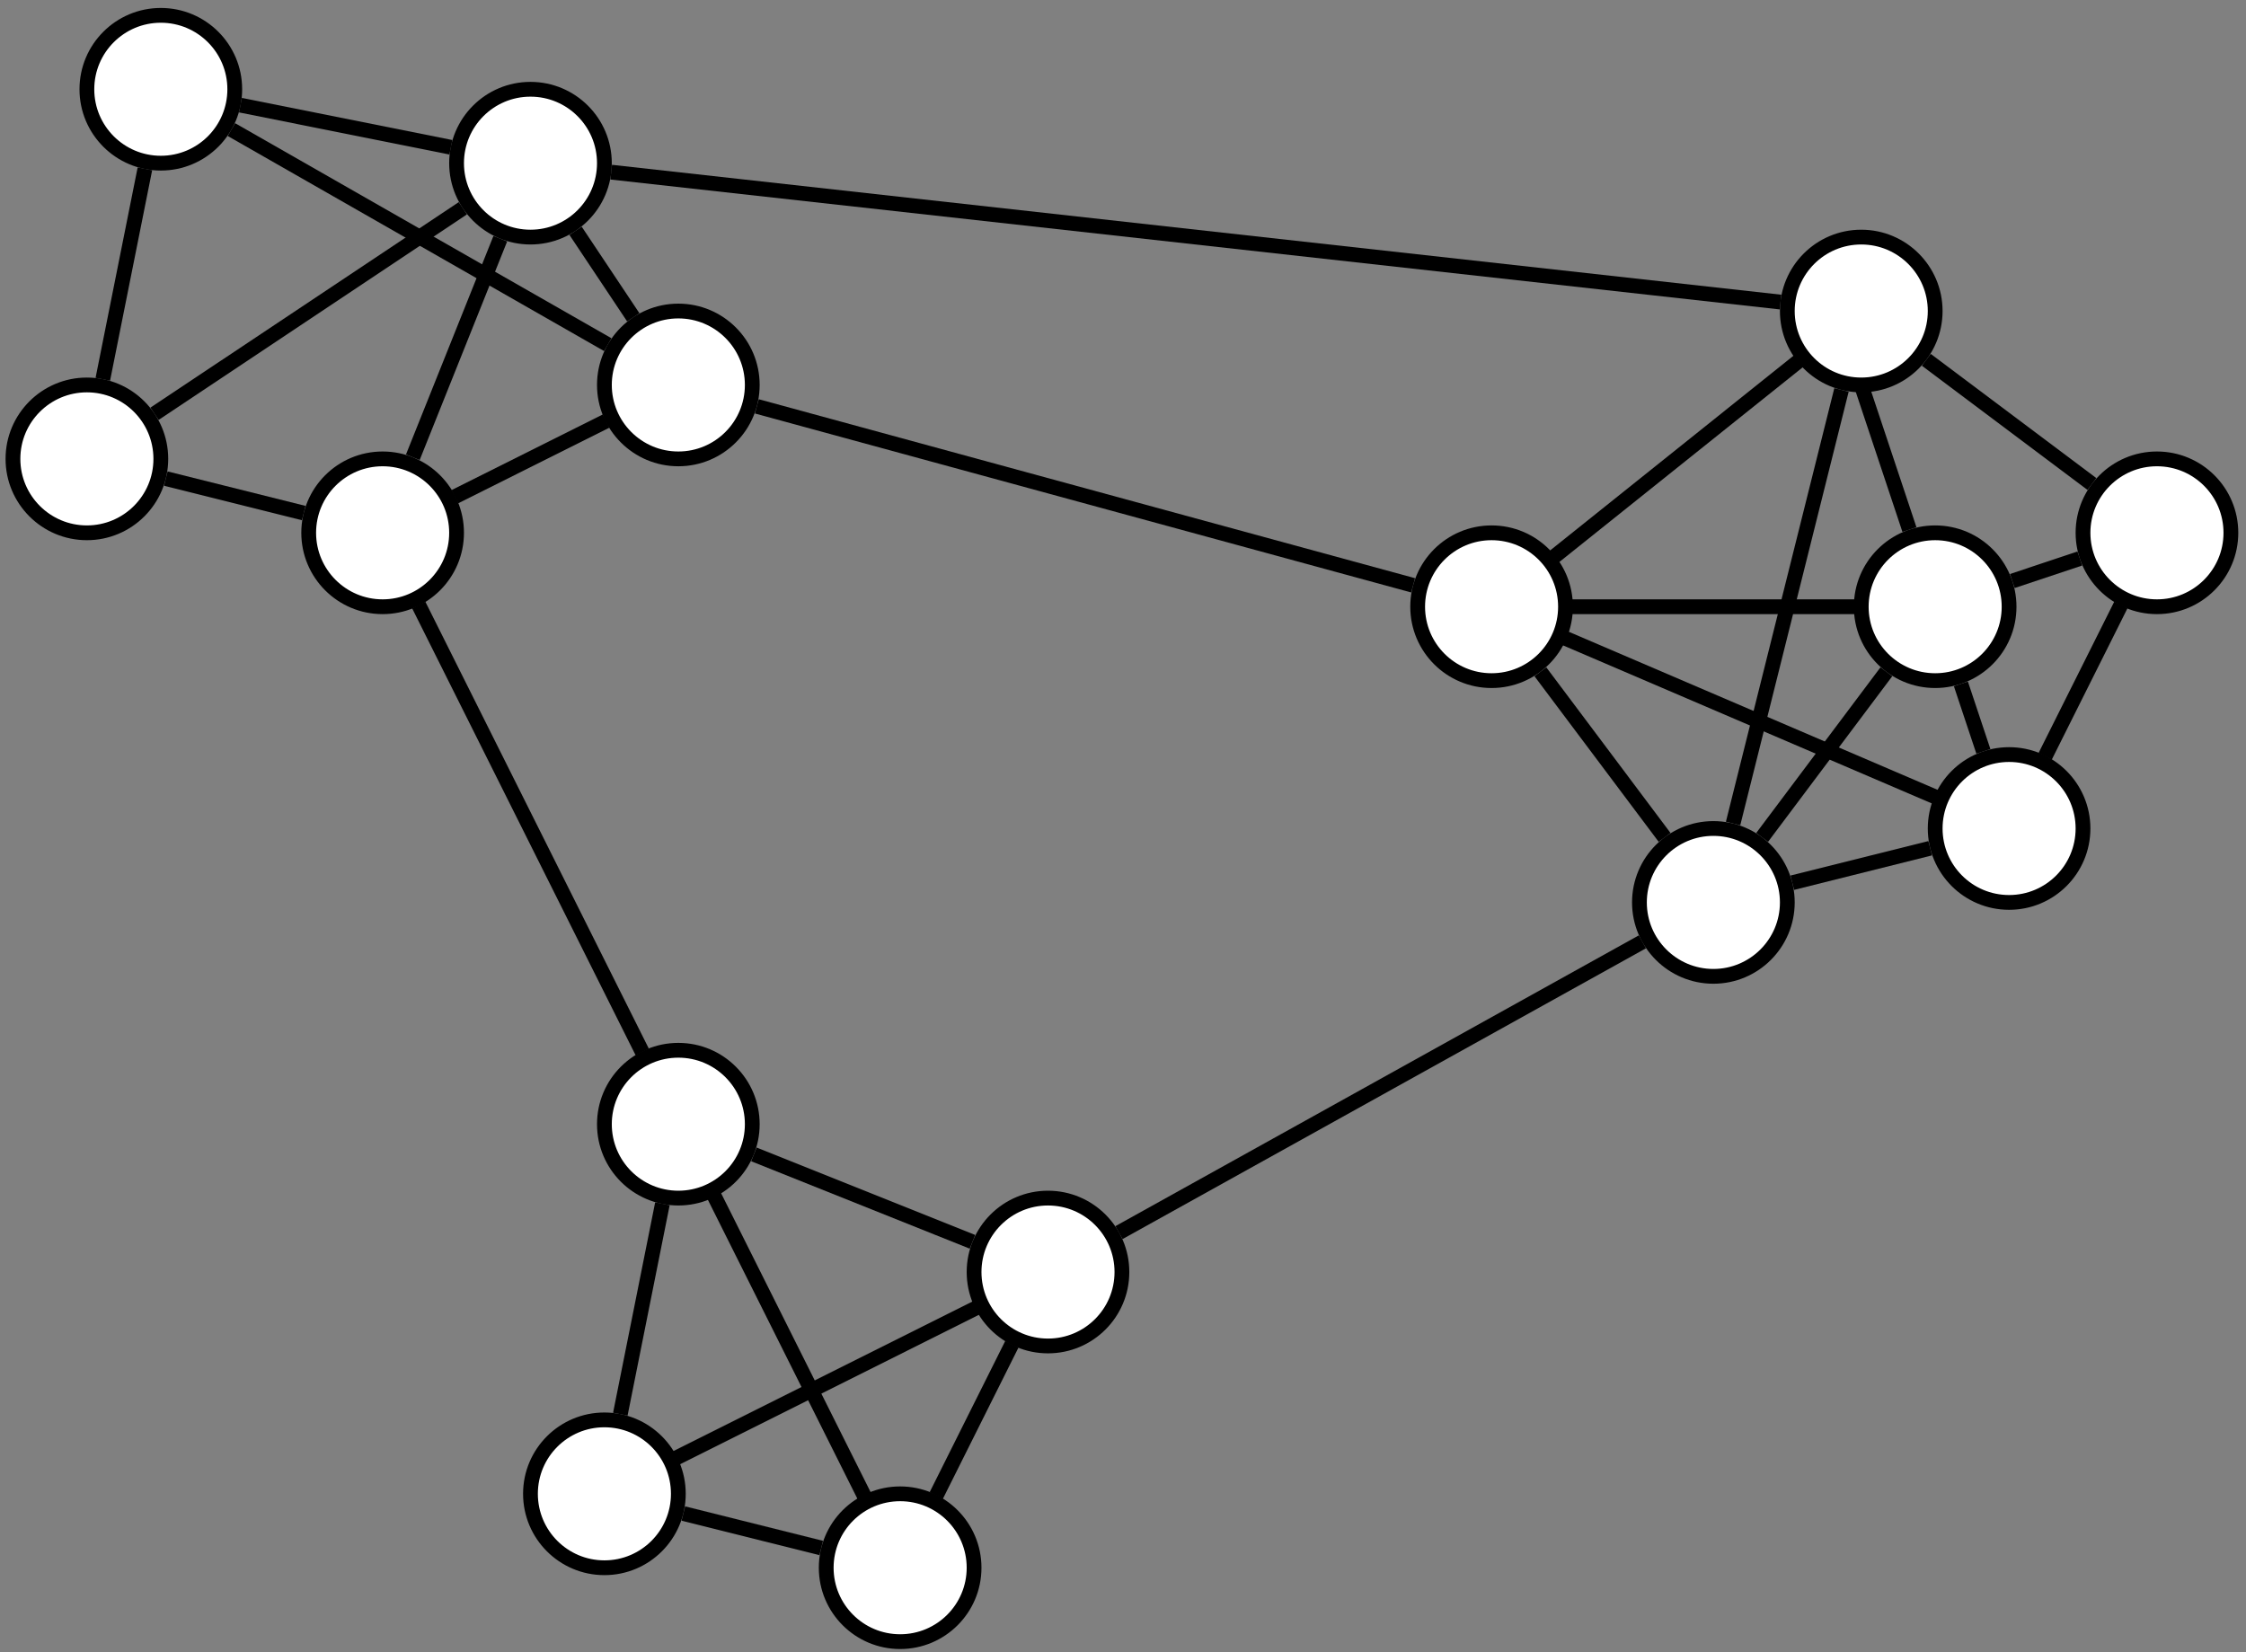 <?xml version="1.0" encoding="UTF-8"?>
<svg xmlns="http://www.w3.org/2000/svg" xmlns:xlink="http://www.w3.org/1999/xlink" width="227pt" height="167pt" viewBox="0 0 227 167" version="1.1">
<rect x="0" y="0" width="227" height="167" fill="#808080" stroke="none"/>
<g id="surface1">
<path style="fill-rule:nonzero;fill:rgb(100%,100%,100%);fill-opacity:1;stroke-width:1.494;stroke-linecap:butt;stroke-linejoin:miter;stroke:rgb(0%,0%,0%);stroke-opacity:1;stroke-miterlimit:10;" d="M 149.442 -82.194 C 149.442 -86.319 146.098 -89.663 141.969 -89.663 C 137.844 -89.663 134.496 -86.319 134.496 -82.194 C 134.496 -78.066 137.844 -74.722 141.969 -74.722 C 146.098 -74.722 149.442 -78.066 149.442 -82.194 Z M 149.442 -82.194 " transform="matrix(1,0,0,-1,-125.715,-73.171)"/>
<path style="fill-rule:nonzero;fill:rgb(100%,100%,100%);fill-opacity:1;stroke-width:1.494;stroke-linecap:butt;stroke-linejoin:miter;stroke:rgb(0%,0%,0%);stroke-opacity:1;stroke-miterlimit:10;" d="M 186.801 -89.663 C 186.801 -93.792 183.457 -97.136 179.328 -97.136 C 175.203 -97.136 171.86 -93.792 171.86 -89.663 C 171.86 -85.538 175.203 -82.194 179.328 -82.194 C 183.457 -82.194 186.801 -85.538 186.801 -89.663 Z M 186.801 -89.663 " transform="matrix(1,0,0,-1,-125.715,-73.171)"/>
<path style="fill-rule:nonzero;fill:rgb(100%,100%,100%);fill-opacity:1;stroke-width:1.494;stroke-linecap:butt;stroke-linejoin:miter;stroke:rgb(0%,0%,0%);stroke-opacity:1;stroke-miterlimit:10;" d="M 171.86 -127.026 C 171.86 -131.151 168.512 -134.499 164.387 -134.499 C 160.258 -134.499 156.914 -131.151 156.914 -127.026 C 156.914 -122.898 160.258 -119.554 164.387 -119.554 C 168.512 -119.554 171.86 -122.898 171.86 -127.026 Z M 171.86 -127.026 " transform="matrix(1,0,0,-1,-125.715,-73.171)"/>
<path style="fill-rule:nonzero;fill:rgb(100%,100%,100%);fill-opacity:1;stroke-width:1.494;stroke-linecap:butt;stroke-linejoin:miter;stroke:rgb(0%,0%,0%);stroke-opacity:1;stroke-miterlimit:10;" d="M 201.746 -112.081 C 201.746 -116.206 198.403 -119.554 194.274 -119.554 C 190.149 -119.554 186.801 -116.206 186.801 -112.081 C 186.801 -107.956 190.149 -104.609 194.274 -104.609 C 198.403 -104.609 201.746 -107.956 201.746 -112.081 Z M 201.746 -112.081 " transform="matrix(1,0,0,-1,-125.715,-73.171)"/>
<path style="fill-rule:nonzero;fill:rgb(100%,100%,100%);fill-opacity:1;stroke-width:1.494;stroke-linecap:butt;stroke-linejoin:miter;stroke:rgb(0%,0%,0%);stroke-opacity:1;stroke-miterlimit:10;" d="M 141.969 -119.554 C 141.969 -123.679 138.625 -127.026 134.496 -127.026 C 130.371 -127.026 127.024 -123.679 127.024 -119.554 C 127.024 -115.425 130.371 -112.081 134.496 -112.081 C 138.625 -112.081 141.969 -115.425 141.969 -119.554 Z M 141.969 -119.554 " transform="matrix(1,0,0,-1,-125.715,-73.171)"/>
<path style="fill-rule:nonzero;fill:rgb(100%,100%,100%);fill-opacity:1;stroke-width:1.494;stroke-linecap:butt;stroke-linejoin:miter;stroke:rgb(0%,0%,0%);stroke-opacity:1;stroke-miterlimit:10;" d="M 321.301 -104.609 C 321.301 -108.737 317.953 -112.081 313.828 -112.081 C 309.699 -112.081 306.356 -108.737 306.356 -104.609 C 306.356 -100.484 309.699 -97.136 313.828 -97.136 C 317.953 -97.136 321.301 -100.484 321.301 -104.609 Z M 321.301 -104.609 " transform="matrix(1,0,0,-1,-125.715,-73.171)"/>
<path style="fill-rule:nonzero;fill:rgb(100%,100%,100%);fill-opacity:1;stroke-width:1.494;stroke-linecap:butt;stroke-linejoin:miter;stroke:rgb(0%,0%,0%);stroke-opacity:1;stroke-miterlimit:10;" d="M 283.938 -134.499 C 283.938 -138.624 280.594 -141.968 276.465 -141.968 C 272.34 -141.968 268.996 -138.624 268.996 -134.499 C 268.996 -130.37 272.34 -127.026 276.465 -127.026 C 280.594 -127.026 283.938 -130.37 283.938 -134.499 Z M 283.938 -134.499 " transform="matrix(1,0,0,-1,-125.715,-73.171)"/>
<path style="fill-rule:nonzero;fill:rgb(100%,100%,100%);fill-opacity:1;stroke-width:1.494;stroke-linecap:butt;stroke-linejoin:miter;stroke:rgb(0%,0%,0%);stroke-opacity:1;stroke-miterlimit:10;" d="M 328.77 -134.499 C 328.77 -138.624 325.426 -141.968 321.301 -141.968 C 317.172 -141.968 313.828 -138.624 313.828 -134.499 C 313.828 -130.37 317.172 -127.026 321.301 -127.026 C 325.426 -127.026 328.77 -130.37 328.77 -134.499 Z M 328.77 -134.499 " transform="matrix(1,0,0,-1,-125.715,-73.171)"/>
<path style="fill-rule:nonzero;fill:rgb(100%,100%,100%);fill-opacity:1;stroke-width:1.494;stroke-linecap:butt;stroke-linejoin:miter;stroke:rgb(0%,0%,0%);stroke-opacity:1;stroke-miterlimit:10;" d="M 306.356 -164.386 C 306.356 -168.511 303.008 -171.858 298.883 -171.858 C 294.758 -171.858 291.41 -168.511 291.41 -164.386 C 291.41 -160.261 294.758 -156.913 298.883 -156.913 C 303.008 -156.913 306.356 -160.261 306.356 -164.386 Z M 306.356 -164.386 " transform="matrix(1,0,0,-1,-125.715,-73.171)"/>
<path style="fill-rule:nonzero;fill:rgb(100%,100%,100%);fill-opacity:1;stroke-width:1.494;stroke-linecap:butt;stroke-linejoin:miter;stroke:rgb(0%,0%,0%);stroke-opacity:1;stroke-miterlimit:10;" d="M 336.242 -156.913 C 336.242 -161.042 332.899 -164.386 328.77 -164.386 C 324.645 -164.386 321.301 -161.042 321.301 -156.913 C 321.301 -152.788 324.645 -149.441 328.77 -149.441 C 332.899 -149.441 336.242 -152.788 336.242 -156.913 Z M 336.242 -156.913 " transform="matrix(1,0,0,-1,-125.715,-73.171)"/>
<path style="fill-rule:nonzero;fill:rgb(100%,100%,100%);fill-opacity:1;stroke-width:1.494;stroke-linecap:butt;stroke-linejoin:miter;stroke:rgb(0%,0%,0%);stroke-opacity:1;stroke-miterlimit:10;" d="M 351.188 -127.026 C 351.188 -131.151 347.844 -134.499 343.715 -134.499 C 339.59 -134.499 336.242 -131.151 336.242 -127.026 C 336.242 -122.898 339.59 -119.554 343.715 -119.554 C 347.844 -119.554 351.188 -122.898 351.188 -127.026 Z M 351.188 -127.026 " transform="matrix(1,0,0,-1,-125.715,-73.171)"/>
<path style="fill-rule:nonzero;fill:rgb(100%,100%,100%);fill-opacity:1;stroke-width:1.494;stroke-linecap:butt;stroke-linejoin:miter;stroke:rgb(0%,0%,0%);stroke-opacity:1;stroke-miterlimit:10;" d="M 201.746 -186.804 C 201.746 -190.929 198.403 -194.273 194.274 -194.273 C 190.149 -194.273 186.801 -190.929 186.801 -186.804 C 186.801 -182.675 190.149 -179.331 194.274 -179.331 C 198.403 -179.331 201.746 -182.675 201.746 -186.804 Z M 201.746 -186.804 " transform="matrix(1,0,0,-1,-125.715,-73.171)"/>
<path style="fill-rule:nonzero;fill:rgb(100%,100%,100%);fill-opacity:1;stroke-width:1.494;stroke-linecap:butt;stroke-linejoin:miter;stroke:rgb(0%,0%,0%);stroke-opacity:1;stroke-miterlimit:10;" d="M 239.106 -201.745 C 239.106 -205.874 235.762 -209.218 231.633 -209.218 C 227.508 -209.218 224.164 -205.874 224.164 -201.745 C 224.164 -197.62 227.508 -194.273 231.633 -194.273 C 235.762 -194.273 239.106 -197.62 239.106 -201.745 Z M 239.106 -201.745 " transform="matrix(1,0,0,-1,-125.715,-73.171)"/>
<path style="fill-rule:nonzero;fill:rgb(100%,100%,100%);fill-opacity:1;stroke-width:1.494;stroke-linecap:butt;stroke-linejoin:miter;stroke:rgb(0%,0%,0%);stroke-opacity:1;stroke-miterlimit:10;" d="M 224.164 -231.636 C 224.164 -235.761 220.817 -239.105 216.692 -239.105 C 212.563 -239.105 209.219 -235.761 209.219 -231.636 C 209.219 -227.507 212.563 -224.163 216.692 -224.163 C 220.817 -224.163 224.164 -227.507 224.164 -231.636 Z M 224.164 -231.636 " transform="matrix(1,0,0,-1,-125.715,-73.171)"/>
<path style="fill-rule:nonzero;fill:rgb(100%,100%,100%);fill-opacity:1;stroke-width:1.494;stroke-linecap:butt;stroke-linejoin:miter;stroke:rgb(0%,0%,0%);stroke-opacity:1;stroke-miterlimit:10;" d="M 194.274 -224.163 C 194.274 -228.288 190.93 -231.636 186.801 -231.636 C 182.676 -231.636 179.328 -228.288 179.328 -224.163 C 179.328 -220.034 182.676 -216.691 186.801 -216.691 C 190.93 -216.691 194.274 -220.034 194.274 -224.163 Z M 194.274 -224.163 " transform="matrix(1,0,0,-1,-125.715,-73.171)"/>
<path style="fill:none;stroke-width:1.494;stroke-linecap:butt;stroke-linejoin:miter;stroke:rgb(0%,0%,0%);stroke-opacity:1;stroke-miterlimit:10;" d="M 140.36 -90.237 L 136.106 -111.507 " transform="matrix(1,0,0,-1,-125.715,-73.171)"/>
<path style="fill:none;stroke-width:1.494;stroke-linecap:butt;stroke-linejoin:miter;stroke:rgb(0%,0%,0%);stroke-opacity:1;stroke-miterlimit:10;" d="M 150.016 -83.8 L 171.285 -88.058 " transform="matrix(1,0,0,-1,-125.715,-73.171)"/>
<path style="fill:none;stroke-width:1.494;stroke-linecap:butt;stroke-linejoin:miter;stroke:rgb(0%,0%,0%);stroke-opacity:1;stroke-miterlimit:10;" d="M 176.278 -97.3 L 167.438 -119.39 " transform="matrix(1,0,0,-1,-125.715,-73.171)"/>
<path style="fill:none;stroke-width:1.494;stroke-linecap:butt;stroke-linejoin:miter;stroke:rgb(0%,0%,0%);stroke-opacity:1;stroke-miterlimit:10;" d="M 189.719 -105.245 L 183.887 -96.499 " transform="matrix(1,0,0,-1,-125.715,-73.171)"/>
<path style="fill:none;stroke-width:1.494;stroke-linecap:butt;stroke-linejoin:miter;stroke:rgb(0%,0%,0%);stroke-opacity:1;stroke-miterlimit:10;" d="M 186.977 -115.73 L 171.684 -123.378 " transform="matrix(1,0,0,-1,-125.715,-73.171)"/>
<path style="fill:none;stroke-width:1.494;stroke-linecap:butt;stroke-linejoin:miter;stroke:rgb(0%,0%,0%);stroke-opacity:1;stroke-miterlimit:10;" d="M 187.141 -108.007 L 149.102 -86.269 " transform="matrix(1,0,0,-1,-125.715,-73.171)"/>
<path style="fill:none;stroke-width:1.494;stroke-linecap:butt;stroke-linejoin:miter;stroke:rgb(0%,0%,0%);stroke-opacity:1;stroke-miterlimit:10;" d="M 142.473 -121.546 L 156.41 -125.03 " transform="matrix(1,0,0,-1,-125.715,-73.171)"/>
<path style="fill:none;stroke-width:1.494;stroke-linecap:butt;stroke-linejoin:miter;stroke:rgb(0%,0%,0%);stroke-opacity:1;stroke-miterlimit:10;" d="M 141.332 -114.995 L 172.496 -94.222 " transform="matrix(1,0,0,-1,-125.715,-73.171)"/>
<path style="fill:none;stroke-width:1.494;stroke-linecap:butt;stroke-linejoin:miter;stroke:rgb(0%,0%,0%);stroke-opacity:1;stroke-miterlimit:10;" d="M 282.598 -129.593 L 307.699 -109.511 " transform="matrix(1,0,0,-1,-125.715,-73.171)"/>
<path style="fill:none;stroke-width:1.494;stroke-linecap:butt;stroke-linejoin:miter;stroke:rgb(0%,0%,0%);stroke-opacity:1;stroke-miterlimit:10;" d="M 320.402 -109.538 L 337.141 -122.093 " transform="matrix(1,0,0,-1,-125.715,-73.171)"/>
<path style="fill:none;stroke-width:1.494;stroke-linecap:butt;stroke-linejoin:miter;stroke:rgb(0%,0%,0%);stroke-opacity:1;stroke-miterlimit:10;" d="M 335.918 -129.624 L 329.098 -131.898 " transform="matrix(1,0,0,-1,-125.715,-73.171)"/>
<path style="fill:none;stroke-width:1.494;stroke-linecap:butt;stroke-linejoin:miter;stroke:rgb(0%,0%,0%);stroke-opacity:1;stroke-miterlimit:10;" d="M 313.156 -134.499 L 284.61 -134.499 " transform="matrix(1,0,0,-1,-125.715,-73.171)"/>
<path style="fill:none;stroke-width:1.494;stroke-linecap:butt;stroke-linejoin:miter;stroke:rgb(0%,0%,0%);stroke-opacity:1;stroke-miterlimit:10;" d="M 316.367 -141.073 L 303.813 -157.812 " transform="matrix(1,0,0,-1,-125.715,-73.171)"/>
<path style="fill:none;stroke-width:1.494;stroke-linecap:butt;stroke-linejoin:miter;stroke:rgb(0%,0%,0%);stroke-opacity:1;stroke-miterlimit:10;" d="M 323.899 -142.296 L 326.172 -149.116 " transform="matrix(1,0,0,-1,-125.715,-73.171)"/>
<path style="fill:none;stroke-width:1.494;stroke-linecap:butt;stroke-linejoin:miter;stroke:rgb(0%,0%,0%);stroke-opacity:1;stroke-miterlimit:10;" d="M 293.953 -157.812 L 281.399 -141.073 " transform="matrix(1,0,0,-1,-125.715,-73.171)"/>
<path style="fill:none;stroke-width:1.494;stroke-linecap:butt;stroke-linejoin:miter;stroke:rgb(0%,0%,0%);stroke-opacity:1;stroke-miterlimit:10;" d="M 306.86 -162.394 L 320.797 -158.909 " transform="matrix(1,0,0,-1,-125.715,-73.171)"/>
<path style="fill:none;stroke-width:1.494;stroke-linecap:butt;stroke-linejoin:miter;stroke:rgb(0%,0%,0%);stroke-opacity:1;stroke-miterlimit:10;" d="M 332.418 -149.616 L 340.067 -134.323 " transform="matrix(1,0,0,-1,-125.715,-73.171)"/>
<path style="fill:none;stroke-width:1.494;stroke-linecap:butt;stroke-linejoin:miter;stroke:rgb(0%,0%,0%);stroke-opacity:1;stroke-miterlimit:10;" d="M 318.699 -126.698 L 313.828 -112.081 " transform="matrix(1,0,0,-1,-125.715,-73.171)"/>
<path style="fill:none;stroke-width:1.494;stroke-linecap:butt;stroke-linejoin:miter;stroke:rgb(0%,0%,0%);stroke-opacity:1;stroke-miterlimit:10;" d="M 283.926 -137.694 L 321.313 -153.718 " transform="matrix(1,0,0,-1,-125.715,-73.171)"/>
<path style="fill:none;stroke-width:1.494;stroke-linecap:butt;stroke-linejoin:miter;stroke:rgb(0%,0%,0%);stroke-opacity:1;stroke-miterlimit:10;" d="M 300.875 -156.409 L 311.832 -112.585 " transform="matrix(1,0,0,-1,-125.715,-73.171)"/>
<path style="fill:none;stroke-width:1.494;stroke-linecap:butt;stroke-linejoin:miter;stroke:rgb(0%,0%,0%);stroke-opacity:1;stroke-miterlimit:10;" d="M 192.664 -194.847 L 188.41 -216.116 " transform="matrix(1,0,0,-1,-125.715,-73.171)"/>
<path style="fill:none;stroke-width:1.494;stroke-linecap:butt;stroke-linejoin:miter;stroke:rgb(0%,0%,0%);stroke-opacity:1;stroke-miterlimit:10;" d="M 201.91 -189.855 L 224 -198.691 " transform="matrix(1,0,0,-1,-125.715,-73.171)"/>
<path style="fill:none;stroke-width:1.494;stroke-linecap:butt;stroke-linejoin:miter;stroke:rgb(0%,0%,0%);stroke-opacity:1;stroke-miterlimit:10;" d="M 227.985 -209.042 L 220.34 -224.339 " transform="matrix(1,0,0,-1,-125.715,-73.171)"/>
<path style="fill:none;stroke-width:1.494;stroke-linecap:butt;stroke-linejoin:miter;stroke:rgb(0%,0%,0%);stroke-opacity:1;stroke-miterlimit:10;" d="M 208.715 -229.64 L 194.778 -226.155 " transform="matrix(1,0,0,-1,-125.715,-73.171)"/>
<path style="fill:none;stroke-width:1.494;stroke-linecap:butt;stroke-linejoin:miter;stroke:rgb(0%,0%,0%);stroke-opacity:1;stroke-miterlimit:10;" d="M 197.863 -193.983 L 213.102 -224.452 " transform="matrix(1,0,0,-1,-125.715,-73.171)"/>
<path style="fill:none;stroke-width:1.494;stroke-linecap:butt;stroke-linejoin:miter;stroke:rgb(0%,0%,0%);stroke-opacity:1;stroke-miterlimit:10;" d="M 193.981 -220.573 L 224.453 -205.335 " transform="matrix(1,0,0,-1,-125.715,-73.171)"/>
<path style="fill:none;stroke-width:1.494;stroke-linecap:butt;stroke-linejoin:miter;stroke:rgb(0%,0%,0%);stroke-opacity:1;stroke-miterlimit:10;" d="M 168.035 -134.323 L 190.625 -179.503 " transform="matrix(1,0,0,-1,-125.715,-73.171)"/>
<path style="fill:none;stroke-width:1.494;stroke-linecap:butt;stroke-linejoin:miter;stroke:rgb(0%,0%,0%);stroke-opacity:1;stroke-miterlimit:10;" d="M 238.809 -197.761 L 291.707 -168.37 " transform="matrix(1,0,0,-1,-125.715,-73.171)"/>
<path style="fill:none;stroke-width:1.494;stroke-linecap:butt;stroke-linejoin:miter;stroke:rgb(0%,0%,0%);stroke-opacity:1;stroke-miterlimit:10;" d="M 305.668 -103.702 L 187.488 -90.573 " transform="matrix(1,0,0,-1,-125.715,-73.171)"/>
<path style="fill:none;stroke-width:1.494;stroke-linecap:butt;stroke-linejoin:miter;stroke:rgb(0%,0%,0%);stroke-opacity:1;stroke-miterlimit:10;" d="M 202.207 -114.245 L 268.535 -132.335 " transform="matrix(1,0,0,-1,-125.715,-73.171)"/>
</g>
</svg>
